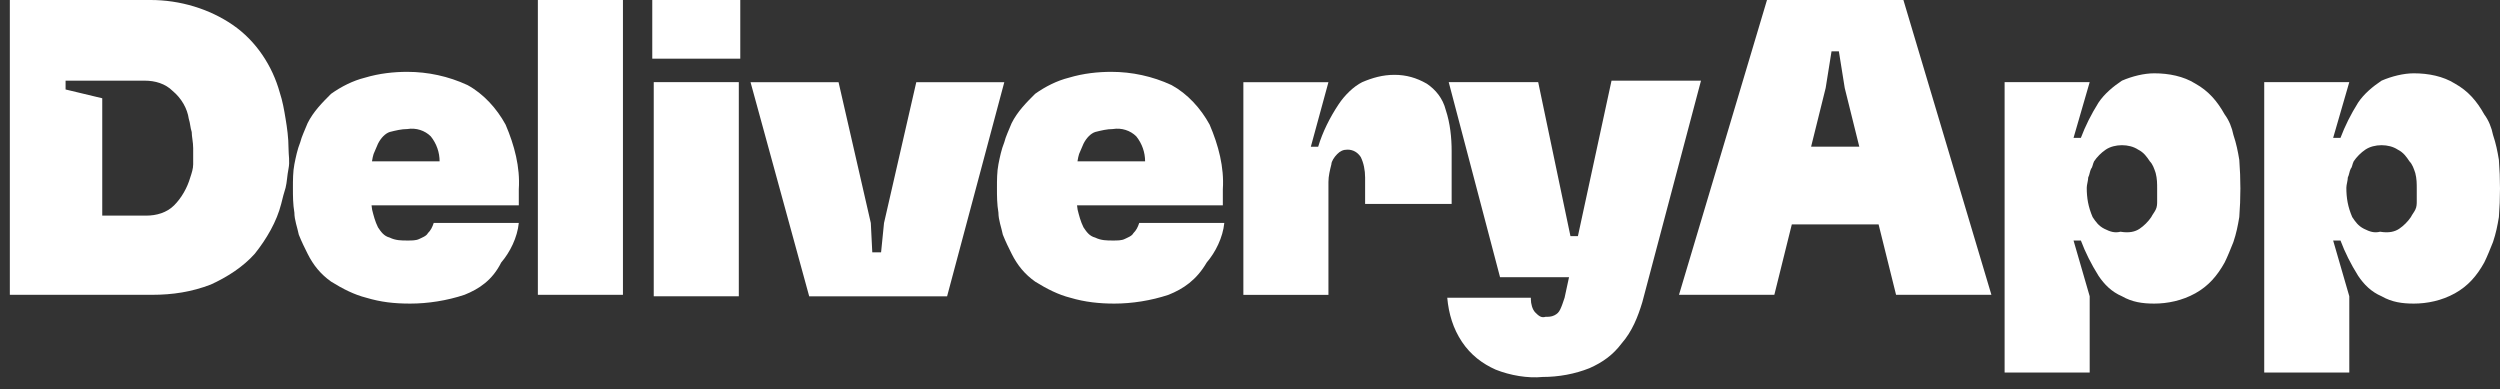 <svg width="199" height="31" viewBox="0 0 199 31" fill="none" xmlns="http://www.w3.org/2000/svg">
<rect x="0" y="0" width="199" height="31" fill="#333333" stroke="none"/>
<path d="M22.733 9.457C22.616 8.756 22.499 8.056 22.266 7.355C21.682 5.254 20.398 3.269 18.53 1.985C16.662 0.701 14.327 0 11.992 0H0.783V23.467H12.108C13.743 23.467 15.261 23.234 16.779 22.65C18.063 22.066 19.347 21.249 20.281 20.198C21.215 19.031 22.032 17.63 22.383 16.229C22.499 15.762 22.616 15.295 22.733 14.944C22.85 14.477 22.85 14.01 22.966 13.427C23.083 12.843 22.966 12.376 22.966 11.792C22.966 10.975 22.85 10.158 22.733 9.457ZM15.377 13.076C15.377 13.427 15.261 13.777 15.144 14.127C14.911 14.944 14.444 15.762 13.86 16.345C13.276 16.929 12.459 17.163 11.641 17.163H8.139V7.822L5.22 7.122V6.421H11.525C12.342 6.421 13.159 6.655 13.743 7.239C14.444 7.822 14.911 8.64 15.027 9.457C15.144 9.807 15.144 10.158 15.261 10.508C15.261 10.858 15.377 11.325 15.377 11.792C15.377 12.259 15.377 12.609 15.377 13.076Z" fill="white"/>
<path d="M29.154 23.699C28.22 23.465 27.286 22.998 26.352 22.414C25.535 21.831 24.951 21.13 24.484 20.196C24.251 19.729 24.017 19.262 23.784 18.678C23.667 18.095 23.433 17.511 23.433 16.927C23.317 16.227 23.317 15.643 23.317 14.942C23.317 14.358 23.317 13.658 23.433 13.074C23.55 12.49 23.667 11.907 23.9 11.323C24.017 10.856 24.251 10.389 24.484 9.805C24.951 8.871 25.652 8.171 26.352 7.47C27.169 6.886 28.104 6.419 29.038 6.186C30.205 5.835 31.373 5.719 32.423 5.719C34.058 5.719 35.692 6.069 37.21 6.77C38.495 7.47 39.545 8.638 40.246 9.922C40.946 11.556 41.413 13.308 41.297 15.059V16.343H28.22V12.841H34.992C34.992 12.14 34.758 11.44 34.291 10.856C33.824 10.389 33.124 10.155 32.423 10.272C31.956 10.272 31.489 10.389 31.022 10.506C30.672 10.622 30.322 10.973 30.088 11.44C29.971 11.673 29.855 12.023 29.738 12.257C29.621 12.607 29.621 12.957 29.505 13.308C29.505 13.658 29.505 14.125 29.505 14.709C29.505 15.409 29.505 15.993 29.621 16.694C29.738 17.16 29.855 17.628 30.088 18.095C30.322 18.445 30.555 18.795 31.022 18.912C31.489 19.145 31.956 19.145 32.423 19.145C32.774 19.145 33.124 19.145 33.357 19.029C33.591 18.912 33.941 18.795 34.058 18.561C34.291 18.328 34.408 18.095 34.525 17.744H41.297C41.18 18.912 40.596 20.079 39.895 20.897C39.195 22.298 38.144 22.998 36.977 23.465C35.576 23.932 34.058 24.166 32.657 24.166C31.373 24.166 30.322 24.049 29.154 23.699Z" fill="white"/>
<path d="M42.814 0H49.586V23.467H42.814V0Z" fill="white"/>
<path d="M51.921 0H58.926V4.67H51.921V0ZM52.038 6.538H58.809V23.584H52.038V6.538Z" fill="white"/>
<path d="M59.743 6.543H66.749L69.317 17.751L69.434 20.086H70.134L70.368 17.751L72.936 6.543H79.942L75.388 23.589H64.413L59.743 6.543Z" fill="white"/>
<path d="M85.195 23.699C84.261 23.465 83.328 22.998 82.394 22.414C81.576 21.831 80.992 21.13 80.525 20.196C80.292 19.729 80.058 19.262 79.825 18.678C79.708 18.095 79.475 17.511 79.475 16.927C79.358 16.227 79.358 15.643 79.358 14.942C79.358 14.358 79.358 13.658 79.475 13.074C79.591 12.49 79.708 11.907 79.942 11.323C80.058 10.856 80.292 10.389 80.525 9.805C80.992 8.871 81.693 8.171 82.394 7.47C83.211 6.886 84.145 6.419 85.079 6.186C86.246 5.835 87.414 5.719 88.465 5.719C90.099 5.719 91.734 6.069 93.251 6.77C94.536 7.47 95.587 8.638 96.287 9.922C96.987 11.556 97.454 13.308 97.338 15.059V16.343H84.378V12.841H91.15C91.15 12.14 90.916 11.44 90.449 10.856C89.982 10.389 89.282 10.155 88.581 10.272C88.114 10.272 87.647 10.389 87.18 10.506C86.83 10.622 86.48 10.973 86.246 11.44C86.13 11.673 86.013 12.023 85.896 12.257C85.779 12.607 85.779 12.957 85.662 13.308C85.662 13.658 85.662 14.125 85.662 14.709C85.662 15.409 85.662 15.993 85.779 16.694C85.896 17.16 86.013 17.628 86.246 18.095C86.48 18.445 86.713 18.795 87.18 18.912C87.647 19.145 88.114 19.145 88.581 19.145C88.932 19.145 89.282 19.145 89.515 19.029C89.749 18.912 90.099 18.795 90.216 18.561C90.449 18.328 90.566 18.095 90.683 17.744H97.455C97.338 18.912 96.754 20.079 96.053 20.897C95.236 22.298 94.186 22.998 93.018 23.465C91.617 23.932 90.099 24.166 88.698 24.166C87.531 24.166 86.363 24.049 85.195 23.699Z" fill="white"/>
<path d="M98.972 6.541H105.744L104.343 11.678H104.927C105.277 10.51 105.861 9.343 106.561 8.292C107.028 7.592 107.729 6.891 108.429 6.541C109.247 6.191 110.064 5.957 110.998 5.957C111.932 5.957 112.749 6.191 113.566 6.658C114.267 7.125 114.851 7.825 115.084 8.759C115.435 9.81 115.551 10.977 115.551 12.028V16.231H108.663V14.13C108.663 13.546 108.546 12.962 108.313 12.495C108.079 12.145 107.729 11.911 107.262 11.911C106.912 11.911 106.678 12.028 106.445 12.262C106.211 12.495 105.978 12.845 105.978 13.079C105.861 13.546 105.744 14.013 105.744 14.48V23.47H98.972V6.541Z" fill="white"/>
<path d="M119.054 29.422C118.003 28.955 117.069 28.255 116.368 27.204C115.668 26.153 115.318 24.985 115.201 23.701H121.856V23.818C121.856 24.168 121.973 24.635 122.206 24.869C122.44 25.102 122.673 25.336 123.023 25.219C123.257 25.219 123.49 25.219 123.724 25.102C123.957 24.985 124.074 24.869 124.191 24.635C124.308 24.402 124.424 24.052 124.541 23.701L128.277 6.422H135.399L130.729 24.052C130.379 25.219 129.912 26.387 129.094 27.321C128.394 28.255 127.577 28.838 126.526 29.305C125.358 29.772 124.074 30.006 122.79 30.006C121.622 30.123 120.221 29.889 119.054 29.422ZM115.318 6.539H122.44L125.008 18.798H125.942L126.292 22.067H119.404L115.318 6.539Z" fill="white"/>
<path d="M140.653 0H151.511L158.516 23.467H150.927L146.841 7.005L146.374 4.086H145.79L145.323 7.005L141.237 23.467H133.648L140.653 0ZM141.704 11.675H150.694L151.861 17.863H140.303L141.704 11.675Z" fill="white"/>
<path d="M159.567 6.536H166.339L165.054 10.973H165.638C165.988 10.039 166.455 9.105 167.039 8.171C167.506 7.47 168.207 6.887 168.907 6.42C169.724 6.069 170.658 5.836 171.476 5.836C172.643 5.836 173.811 6.069 174.745 6.653C175.795 7.237 176.496 8.054 177.08 9.105C177.43 9.572 177.664 10.156 177.78 10.739C178.014 11.44 178.131 12.024 178.247 12.724C178.364 14.242 178.364 15.76 178.247 17.278C178.131 17.978 178.014 18.562 177.78 19.262C177.547 19.846 177.313 20.43 177.08 20.897C176.496 21.948 175.795 22.765 174.745 23.349C173.694 23.933 172.526 24.166 171.476 24.166C170.542 24.166 169.724 24.049 168.907 23.582C168.09 23.232 167.506 22.648 167.039 21.948C166.455 21.014 165.988 20.08 165.638 19.146H165.054L166.339 23.582V29.654H159.567V6.536ZM170.308 18.212C170.658 17.978 171.009 17.628 171.242 17.278C171.359 17.044 171.476 16.927 171.592 16.694C171.709 16.46 171.709 16.227 171.709 15.993C171.709 15.643 171.709 15.41 171.709 15.059C171.709 14.592 171.709 14.242 171.592 13.775C171.476 13.425 171.359 13.075 171.125 12.841C170.892 12.491 170.658 12.141 170.191 11.907C169.841 11.674 169.374 11.557 168.907 11.557C168.44 11.557 167.973 11.674 167.623 11.907C167.273 12.141 166.922 12.491 166.689 12.841C166.572 13.075 166.572 13.308 166.455 13.425C166.339 13.658 166.339 13.892 166.222 14.125C166.222 14.359 166.105 14.709 166.105 14.943C166.105 15.76 166.222 16.46 166.572 17.278C166.806 17.628 167.039 17.978 167.506 18.212C167.973 18.445 168.323 18.562 168.79 18.445C169.491 18.562 169.958 18.445 170.308 18.212Z" fill="white"/>
<path d="M180.232 6.536H187.004L185.719 10.973H186.303C186.653 10.039 187.12 9.105 187.704 8.171C188.171 7.47 188.872 6.887 189.572 6.42C190.389 6.069 191.323 5.836 192.141 5.836C193.308 5.836 194.476 6.069 195.41 6.653C196.461 7.237 197.161 8.054 197.745 9.105C198.095 9.572 198.329 10.156 198.445 10.739C198.679 11.44 198.796 12.024 198.912 12.724C199.029 14.242 199.029 15.76 198.912 17.278C198.796 17.978 198.679 18.562 198.445 19.262C198.212 19.846 197.978 20.43 197.745 20.897C197.161 21.948 196.461 22.765 195.41 23.349C194.359 23.933 193.191 24.166 192.141 24.166C191.207 24.166 190.389 24.049 189.572 23.582C188.755 23.232 188.171 22.648 187.704 21.948C187.12 21.014 186.653 20.08 186.303 19.146H185.719L187.004 23.582V29.654H180.232V6.536ZM190.973 18.212C191.323 17.978 191.674 17.628 191.907 17.278C192.024 17.044 192.141 16.927 192.257 16.694C192.374 16.46 192.374 16.227 192.374 15.993C192.374 15.643 192.374 15.41 192.374 15.059C192.374 14.592 192.374 14.242 192.257 13.775C192.141 13.425 192.024 13.075 191.79 12.841C191.557 12.491 191.323 12.141 190.856 11.907C190.506 11.674 190.039 11.557 189.572 11.557C189.105 11.557 188.638 11.674 188.288 11.907C187.938 12.141 187.587 12.491 187.354 12.841C187.237 13.075 187.237 13.308 187.12 13.425C187.004 13.658 187.004 13.892 186.887 14.125C186.887 14.359 186.77 14.709 186.77 14.943C186.77 15.76 186.887 16.46 187.237 17.278C187.471 17.628 187.704 17.978 188.171 18.212C188.638 18.445 188.988 18.562 189.455 18.445C190.156 18.562 190.623 18.445 190.973 18.212Z" fill="white"/>
</svg>
